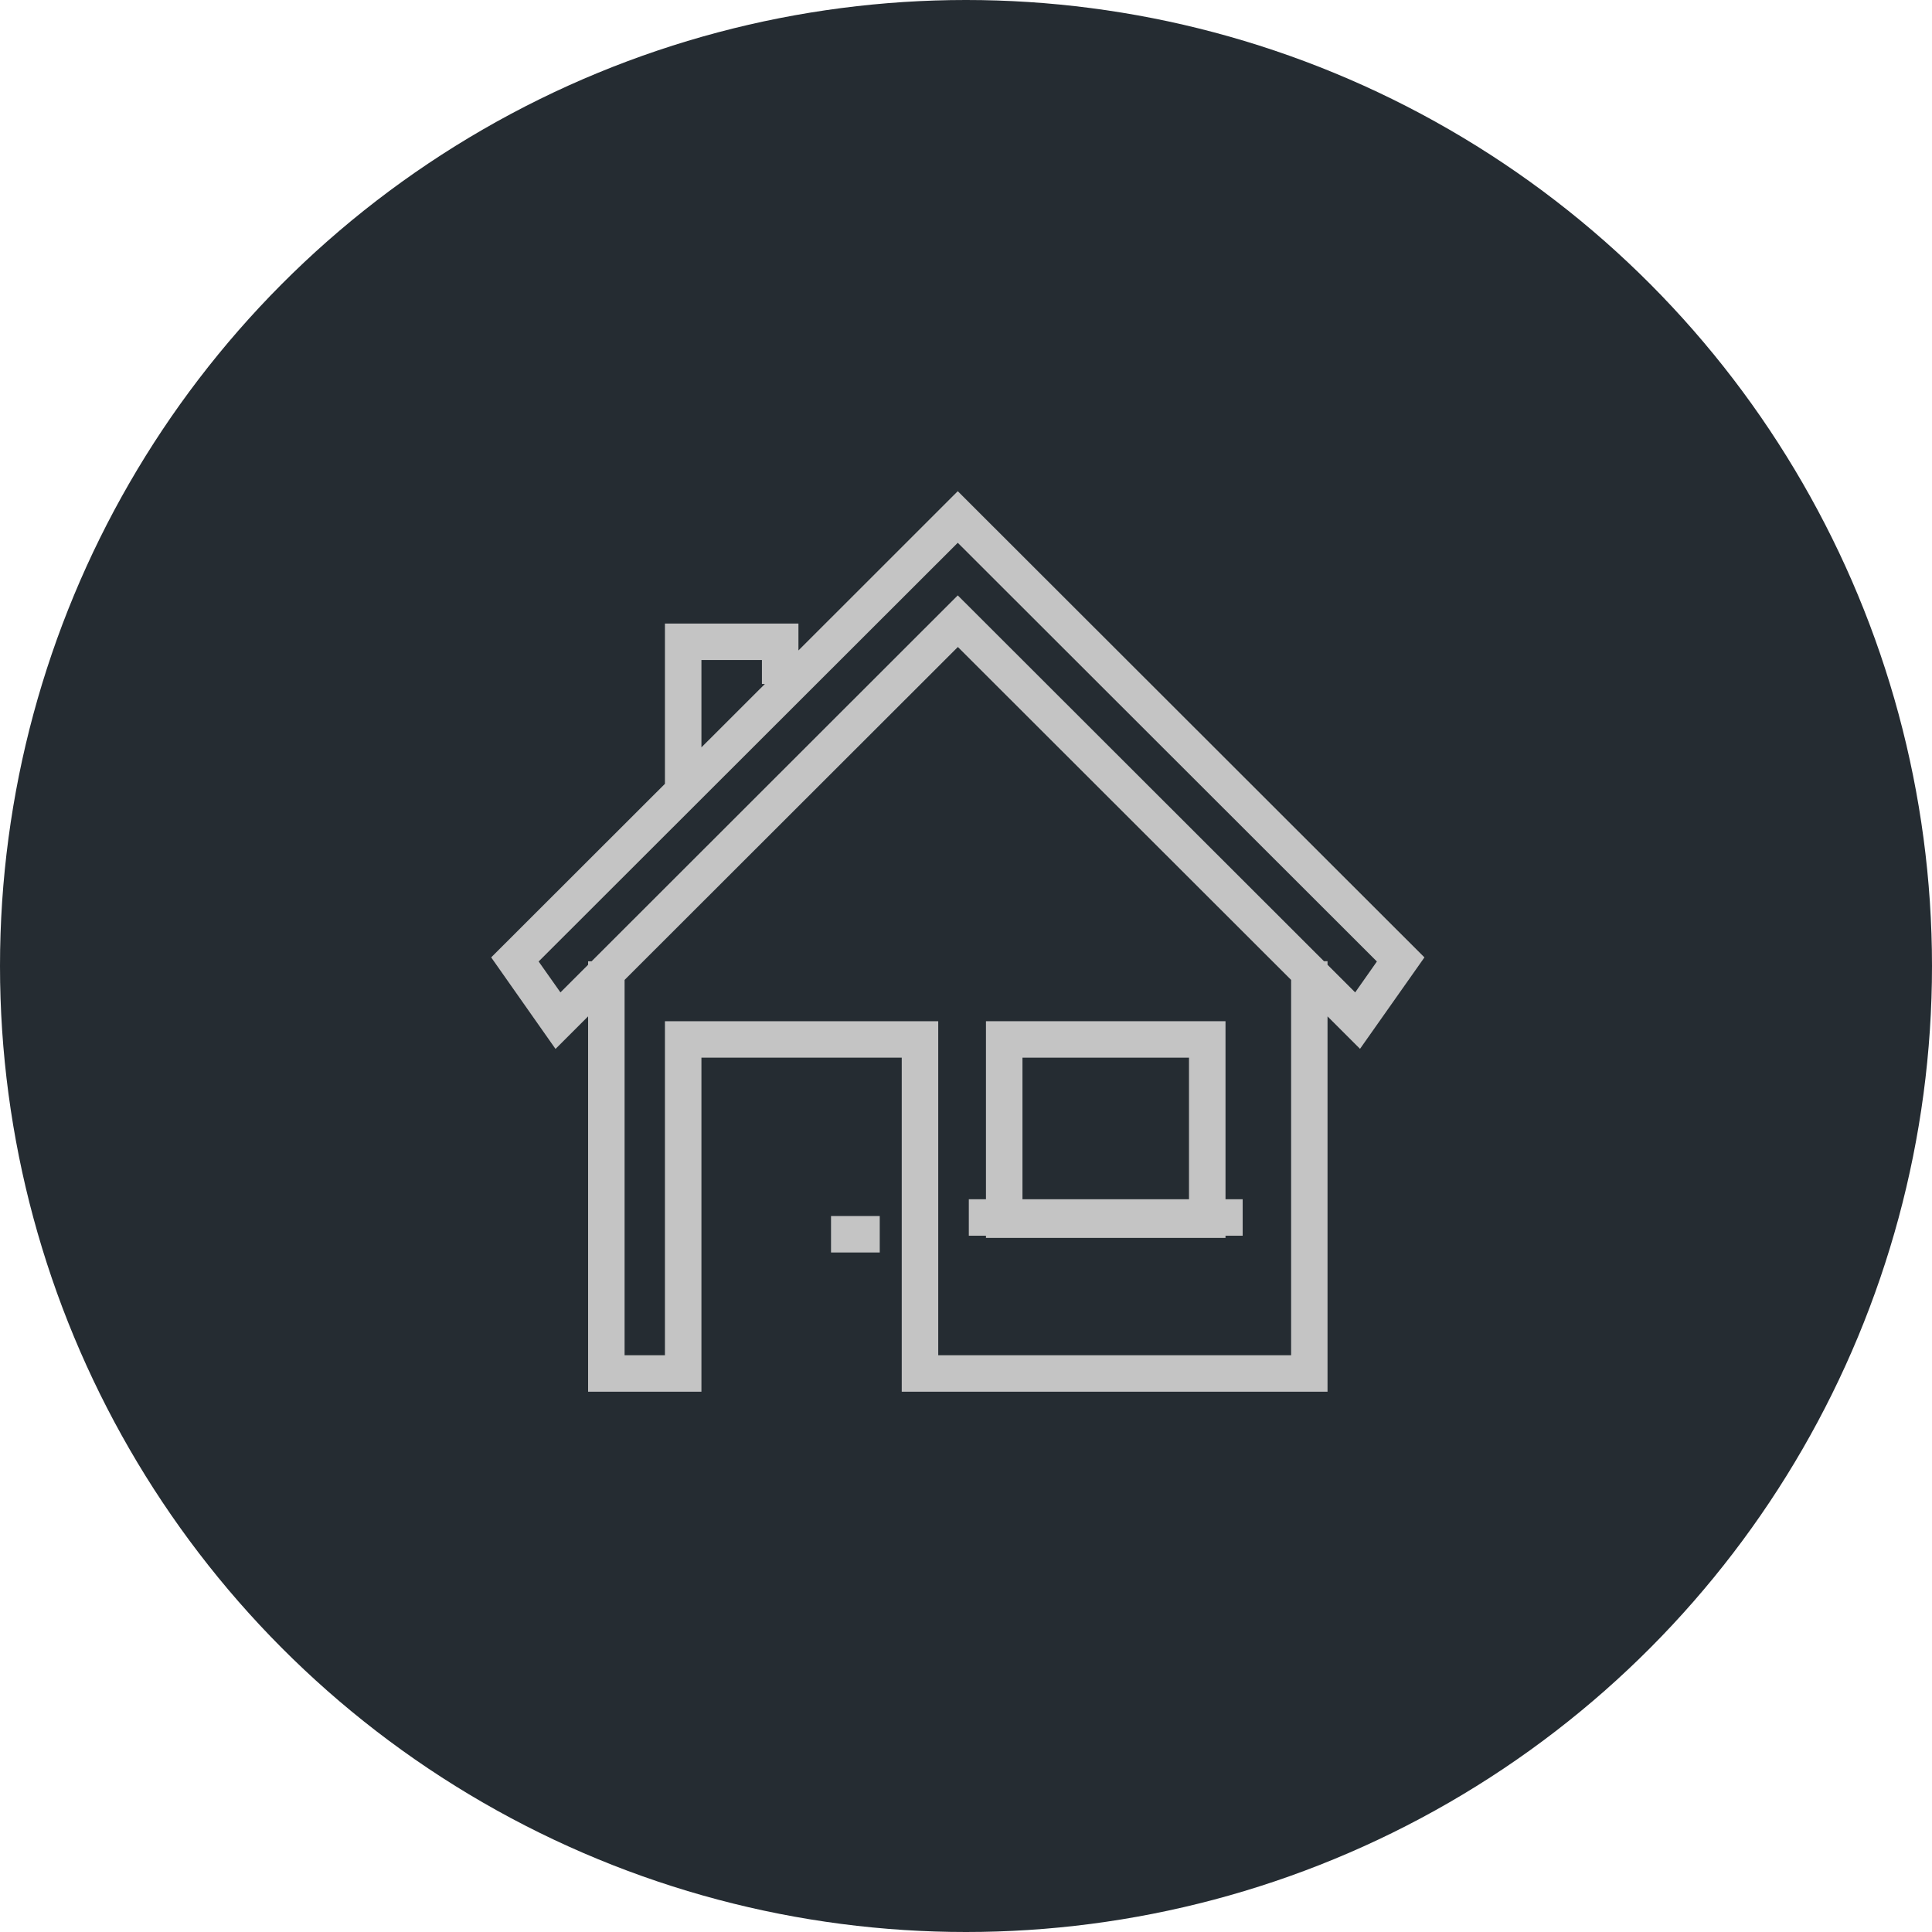 <svg width="118" height="118" viewBox="0 0 118 118" fill="none" xmlns="http://www.w3.org/2000/svg">
<circle cx="59" cy="59" r="59" fill="#252C32"/>
<path d="M60.219 75.607H74.85V75.473H75.898V73.246H74.85V62.372H60.219V73.246H59.172V75.473H60.219V75.607ZM62.449 64.599H72.62V73.246H62.449V64.599Z" fill="#C4C4C4"/>
<path d="M87 58.474L58.497 30L48.766 39.727V38.085H40.612V47.873L30 58.474L33.929 64.065L35.919 62.077V85H42.841V64.599H55.075V85H81.081V62.077L83.065 64.059L87 58.474ZM42.841 40.312H46.536V41.776H46.715L42.841 45.646V40.312ZM57.304 82.773V62.372H40.612V82.773H38.148V59.85L58.503 39.516L78.857 59.85V82.773H57.304ZM81.081 58.925V58.708H80.864L58.497 36.364L36.131 58.714H35.919V58.925L34.23 60.612L32.898 58.725L58.497 33.151L84.096 58.725L82.77 60.612L81.081 58.925Z" fill="#C4C4C4"/>
<path d="M53.732 74.271H50.756V76.498H53.732V74.271Z" fill="#C4C4C4"/>
</svg>

